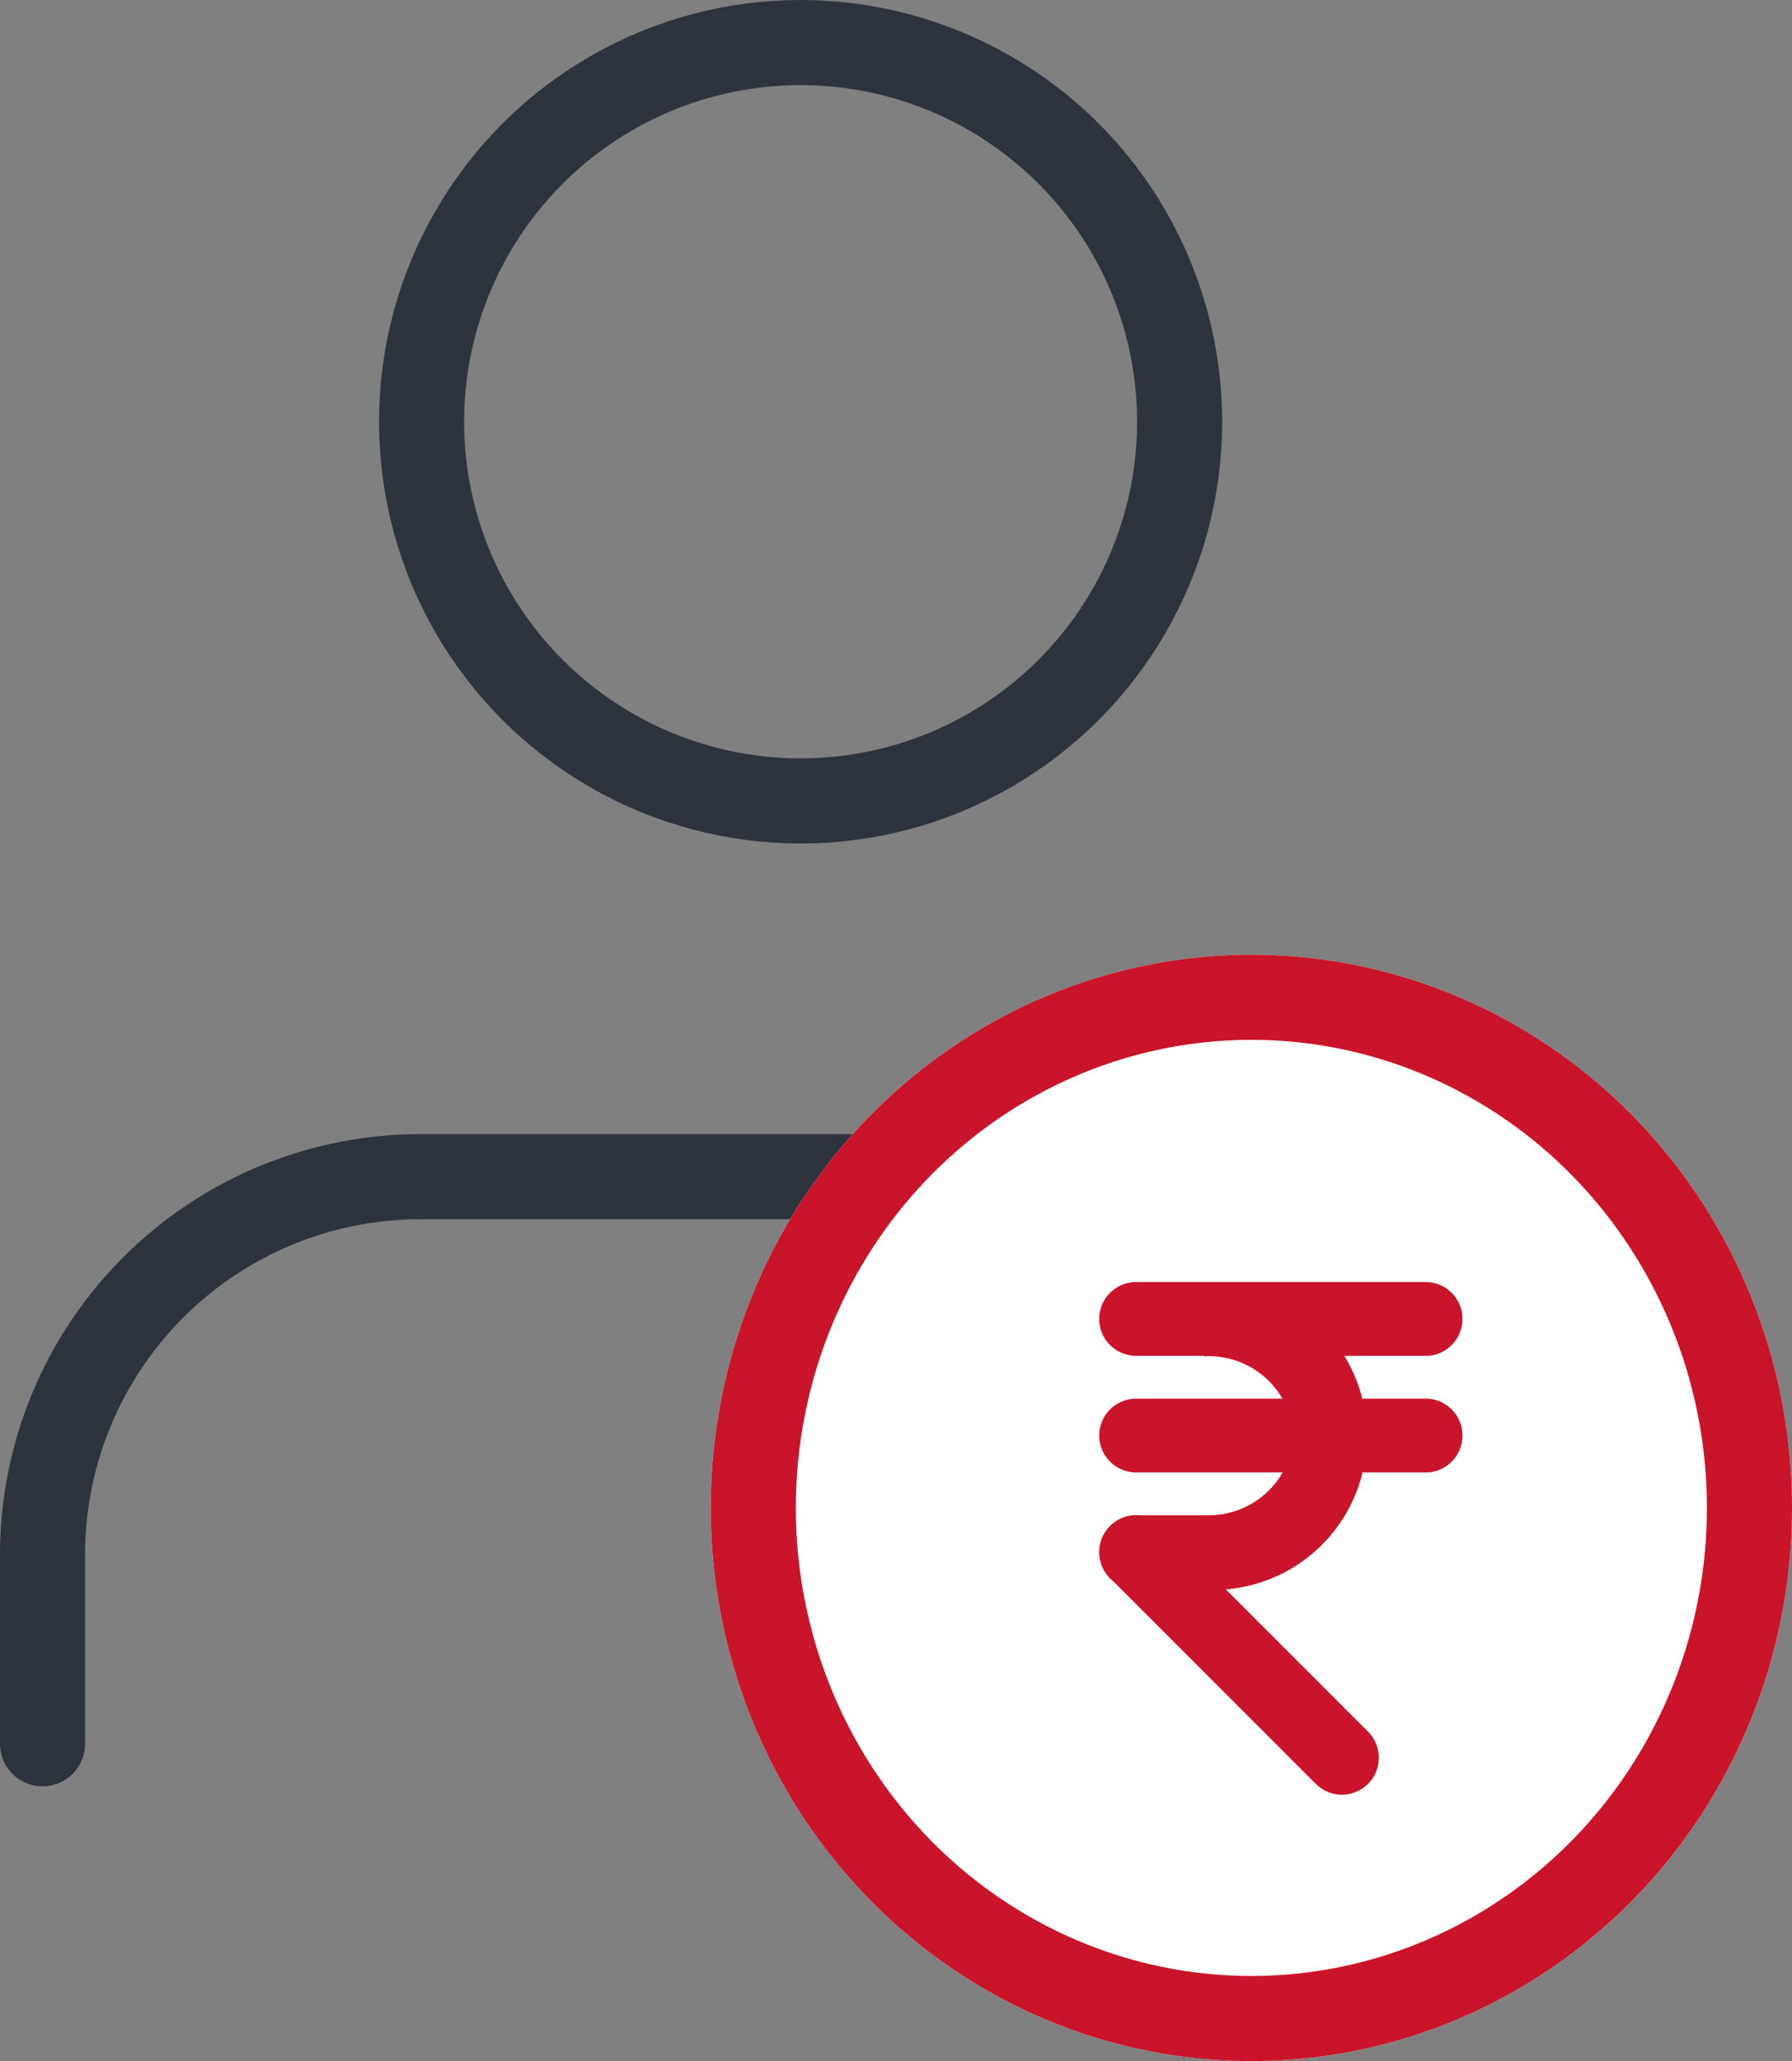 <svg xmlns="http://www.w3.org/2000/svg" width="31.596" height="36.324" viewBox="0 0 31.596 36.324">
  <rect x="0" y="0" width="31.596" height="36.324" fill="#808080" stroke="none"/>
  <g id="user_1_" data-name="user (1)" transform="translate(-3.25 -2.25)">
    <path id="Path_17684" data-name="Path 17684" d="M30.651,24.994V21.663A6.663,6.663,0,0,0,23.988,15H10.663A6.663,6.663,0,0,0,4,21.663v3.331" transform="translate(0 7.988)" fill="none" stroke="#2e343e" stroke-linecap="round" stroke-linejoin="round" stroke-width="1.5"/>
    <circle id="Ellipse_439" data-name="Ellipse 439" cx="6.683" cy="6.683" r="6.683" transform="translate(10.683 3)" fill="none" stroke="#2e343e" stroke-linecap="round" stroke-linejoin="round" stroke-width="1.5"/>
    <g id="Group_172756" data-name="Group 172756" transform="translate(15.782 19.076)">
      <g id="Ellipse_443" data-name="Ellipse 443" transform="translate(0 0)" fill="#fff" stroke="#c91429" stroke-width="1.5">
        <ellipse cx="9.532" cy="9.749" rx="9.532" ry="9.749" stroke="none"/>
        <ellipse cx="9.532" cy="9.749" rx="8.782" ry="8.999" fill="none"/>
      </g>
      <g id="Group_172896" data-name="Group 172896" transform="translate(6.852 5.769)">
        <path id="Path_16534" data-name="Path 16534" d="M35.4,42.564a.651.651,0,0,1,.651-.651h1.37a.651.651,0,0,1,0,1.3h-1.37A.651.651,0,0,1,35.4,42.564Z" transform="translate(-35.403 -37.802)" fill="#c91429" fill-rule="evenodd"/>
        <path id="Path_16535" data-name="Path 16535" d="M35.4,34.143a.651.651,0,0,1,.651-.651h5.139a.651.651,0,0,1,0,1.3H36.054A.651.651,0,0,1,35.4,34.143Z" transform="translate(-35.403 -33.492)" fill="#c91429" fill-rule="evenodd"/>
        <path id="Path_16536" data-name="Path 16536" d="M35.4,38.354a.651.651,0,0,1,.651-.651h5.139a.651.651,0,0,1,0,1.3H36.054A.651.651,0,0,1,35.4,38.354Z" transform="translate(-35.403 -35.648)" fill="#c91429" fill-rule="evenodd"/>
        <path id="Path_16537" data-name="Path 16537" d="M35.594,42.1a.651.651,0,0,1,.92,0l3.634,3.634a.651.651,0,0,1-.921.92l-3.634-3.634A.651.651,0,0,1,35.594,42.1Z" transform="translate(-35.403 -37.802)" fill="#c91429" fill-rule="evenodd"/>
        <path id="Path_16538" data-name="Path 16538" d="M40.769,36.2a1.5,1.5,0,0,0-1.576-1.4v-1.3a2.711,2.711,0,1,1,0,5.413V37.6A1.5,1.5,0,0,0,40.769,36.2Z" transform="translate(-37.343 -33.492)" fill="#c91429" fill-rule="evenodd"/>
      </g>
    </g>
  </g>
</svg>
